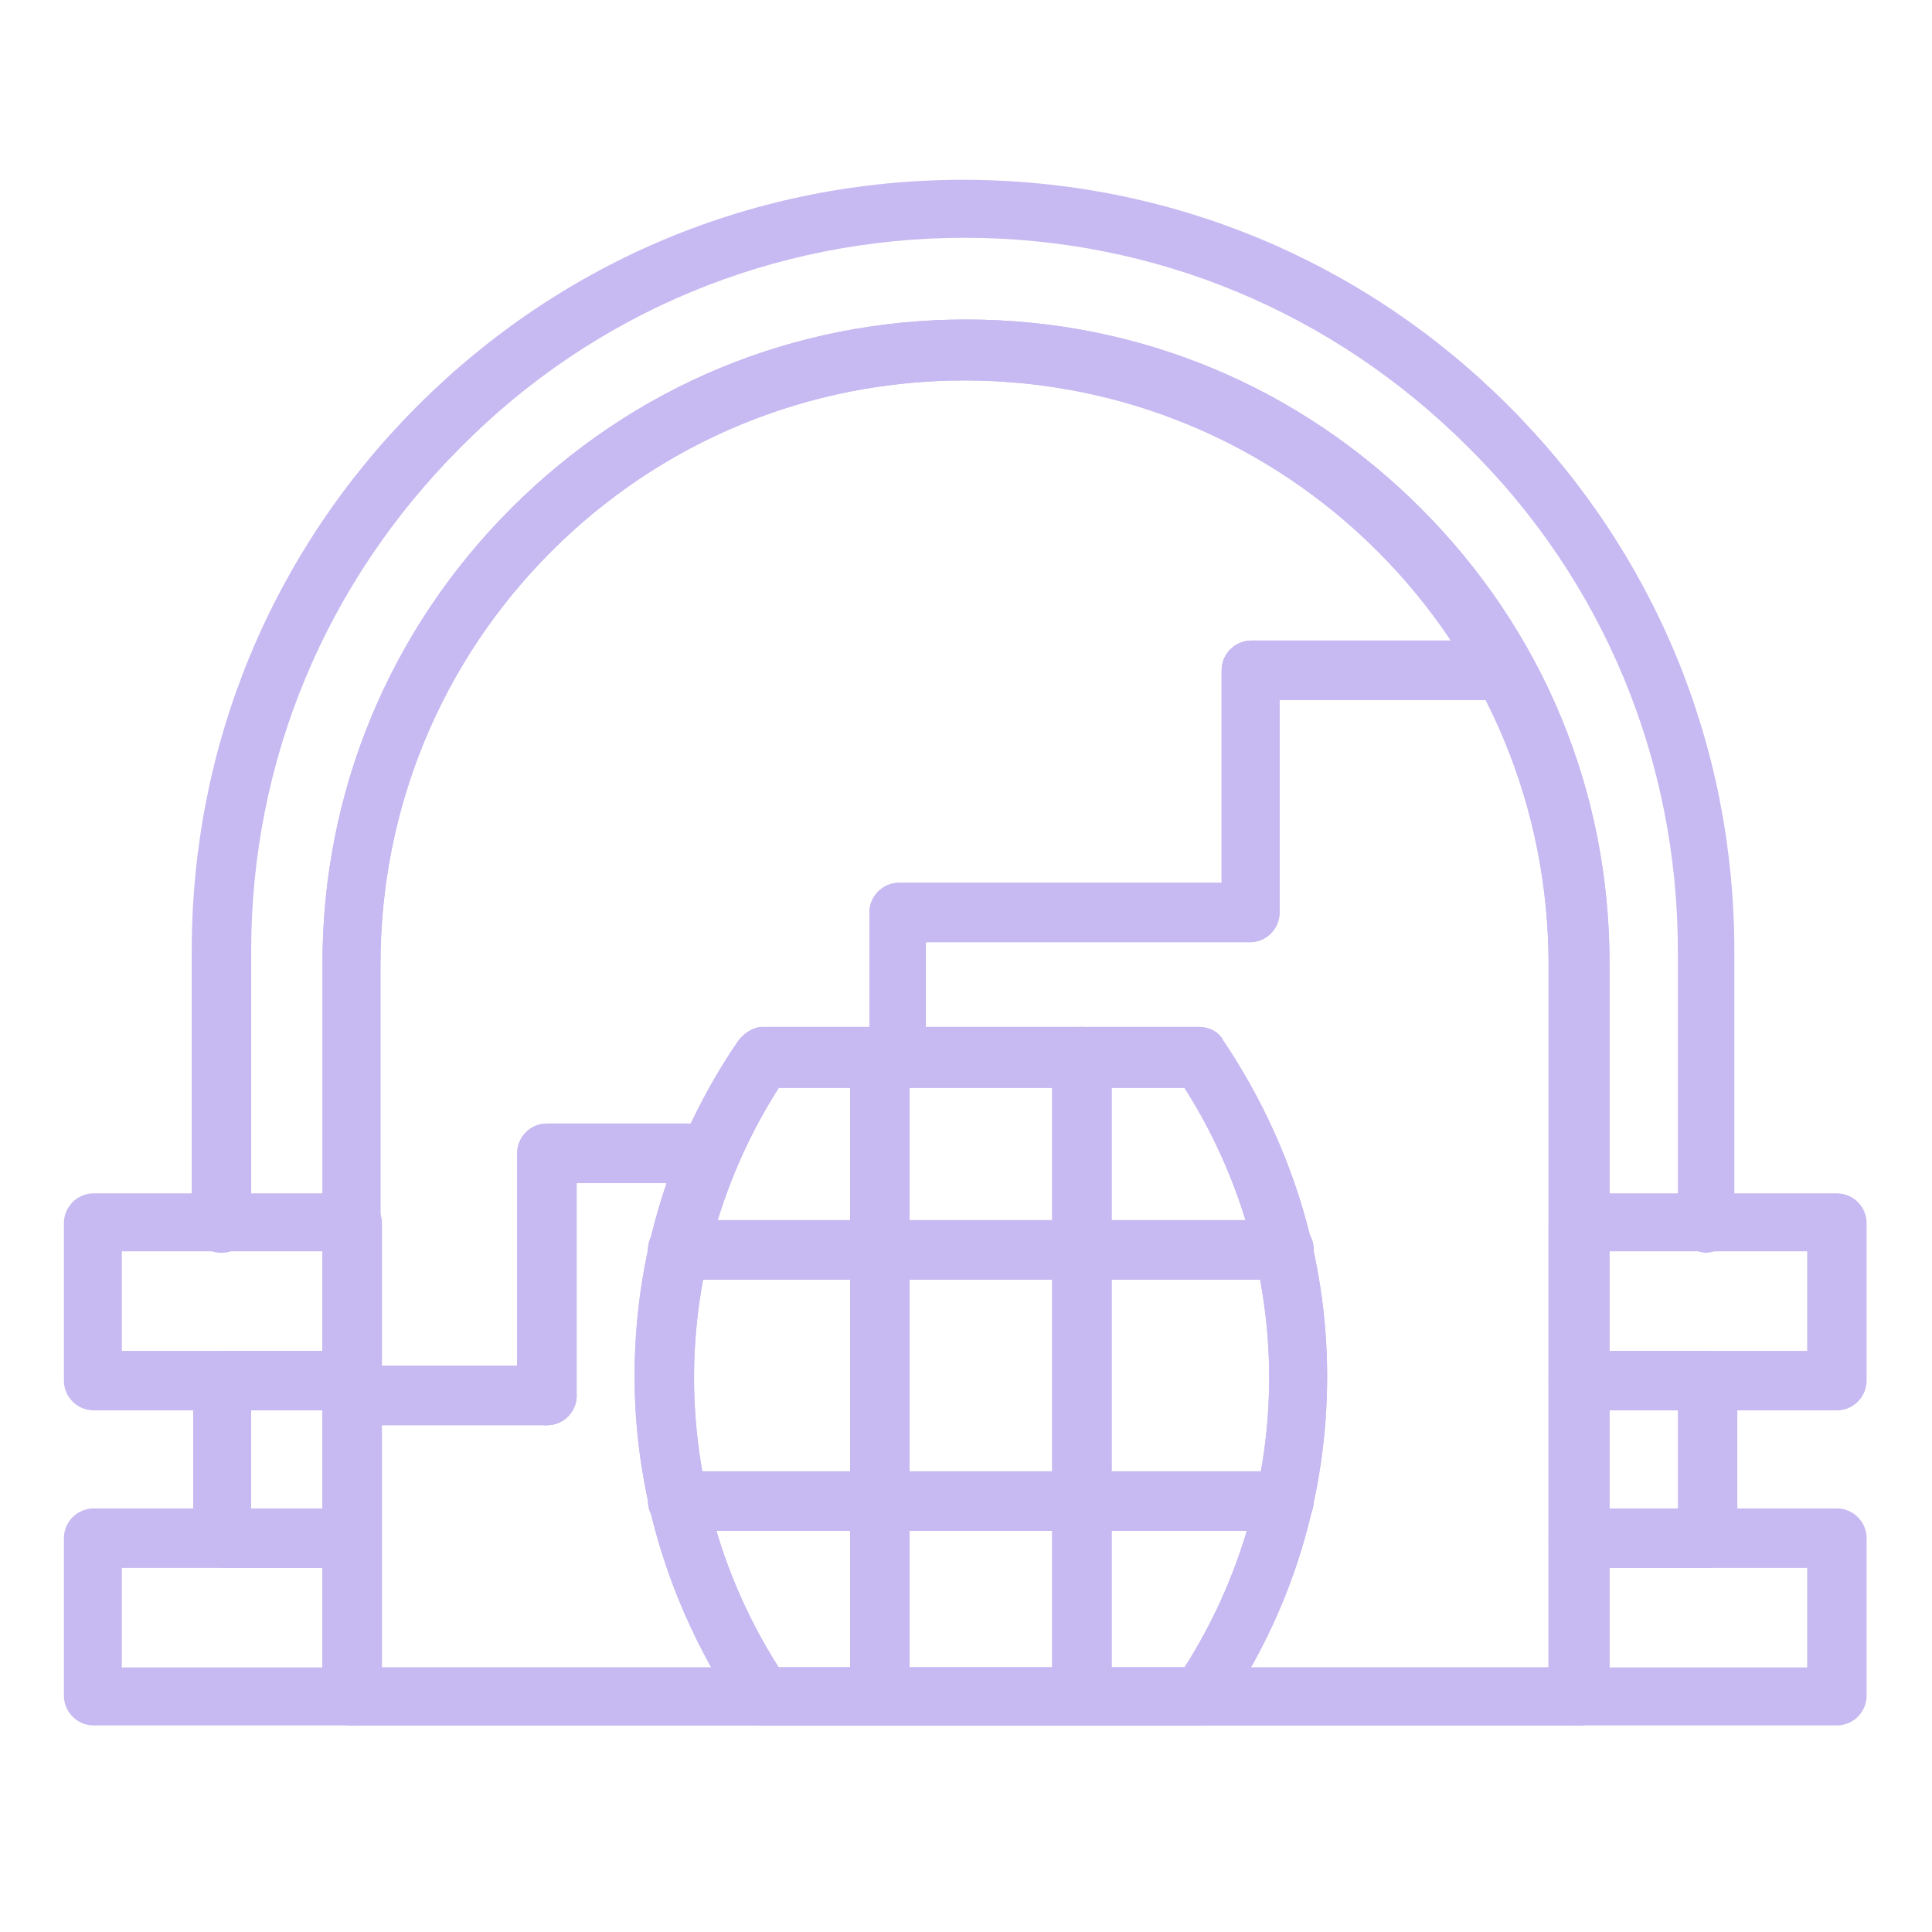 <?xml version="1.0" encoding="UTF-8"?>
<svg xmlns="http://www.w3.org/2000/svg" width="130" height="130" version="1.1" viewBox="0 0 130 130">
  <defs>
    <style>
      .cls-1 {
        fill: #c7b9f1;
      }
    </style>
  </defs>
  <!-- Generator: Adobe Illustrator 28.7.0, SVG Export Plug-In . SVG Version: 1.2.0 Build 136)  -->
  <g>
    <g id="Layer_1">
      <g id="Layer_1-2" data-name="Layer_1">
        <g>
          <g>
            <g>
              <path class="cls-1" d="M106.2,116.1H23.7c-1.1,0-2-.9-2-2v-49.3c0-11.5,4.5-22.4,12.7-30.6,8.2-8.2,19-12.7,30.6-12.7s22.4,4.5,30.6,12.7,12.7,19,12.7,30.6v49.3c0,1.1-.9,2-2,2h0ZM25.6,112.2h78.6v-47.3c0-10.5-4.1-20.4-11.5-27.8-7.4-7.4-17.3-11.5-27.8-11.5s-20.4,4.1-27.8,11.5-11.5,17.3-11.5,27.8c0,0,0,47.3,0,47.3Z"/>
              <g>
                <path class="cls-1" d="M80.7,116.1h-29.4c-.6,0-1.3-.3-1.6-.9-4.5-6.7-7-14.5-7-22.6s2.4-15.9,7-22.6c.4-.5,1-.9,1.6-.9h29.4c.6,0,1.3.3,1.6.9,4.5,6.7,7,14.5,7,22.6s-2.4,15.9-7,22.6c-.4.5-1,.9-1.6.9ZM52.4,112.2h27.3c3.7-5.8,5.7-12.6,5.7-19.5s-2-13.7-5.7-19.5h-27.3c-3.7,5.8-5.7,12.6-5.7,19.5s2,13.7,5.7,19.5Z"/>
                <path class="cls-1" d="M86.4,86.1h-40.8c-1.1,0-2-.9-2-2s.9-2,2-2h40.8c1.1,0,2,.9,2,2s-.9,2-2,2Z"/>
                <path class="cls-1" d="M86.4,103h-40.8c-1.1,0-2-.9-2-2s.9-2,2-2h40.8c1.1,0,2,.9,2,2s-.9,2-2,2Z"/>
                <path class="cls-1" d="M59.2,116.1c-1.1,0-2-.9-2-2v-43c0-1.1.9-2,2-2s2,.9,2,2v43c0,1.1-.9,2-2,2Z"/>
                <path class="cls-1" d="M72.8,116.1c-1.1,0-2-.9-2-2v-43c0-1.1.9-2,2-2s2,.9,2,2v43c0,1.1-.9,2-2,2Z"/>
              </g>
            </g>
            <g>
              <path class="cls-1" d="M36.8,95.9h-13.1c-1.1,0-2-.9-2-2s.9-2,2-2h13.1c1.1,0,2,.9,2,2s-.9,2-2,2Z"/>
              <path class="cls-1" d="M36.8,95.9c-1.1,0-2-.9-2-2v-16.3c0-1.1.9-2,2-2h11c1.1,0,2,.9,2,2s-.9,2-2,2h-9v14.3c0,1.1-.9,2-2,2Z"/>
              <path class="cls-1" d="M60.5,72.6c-1.1,0-2-.9-2-2v-9.2c0-1.1.9-2,2-2h21.7v-14.3c0-1.1.9-2,2-2h16.9c1.1,0,2,.9,2,2s-.9,2-2,2h-15v14.3c0,1.1-.9,2-2,2h-21.8v7.3c0,1.1-.9,2-2,2h.2Z"/>
            </g>
          </g>
          <g>
            <path class="cls-1" d="M23.7,116.1H6.3c-1.1,0-2-.9-2-2v-10.6c0-1.1.9-2,2-2h17.4c1.1,0,2,.9,2,2v10.6c0,1.1-.9,2-2,2ZM8.2,112.2h13.5v-6.7h-13.5s0,6.7,0,6.7Z"/>
            <path class="cls-1" d="M23.7,94.9H6.3c-1.1,0-2-.9-2-2v-10.6c0-1.1.9-2,2-2h17.4c1.1,0,2,.9,2,2v10.6c0,1.1-.9,2-2,2ZM8.2,90.9h13.5v-6.7h-13.5s0,6.7,0,6.7Z"/>
            <path class="cls-1" d="M23.7,105.5h-8.7c-1.1,0-2-.9-2-2v-10.6c0-1.1.9-2,2-2h8.7c1.1,0,2,.9,2,2v10.6c0,1.1-.9,2-2,2ZM16.9,101.6h4.8v-6.7h-4.8s0,6.7,0,6.7Z"/>
          </g>
          <g>
            <path class="cls-1" d="M123.6,116.1h-17.4c-1.1,0-2-.9-2-2v-10.6c0-1.1.9-2,2-2h17.4c1.1,0,2,.9,2,2v10.6c0,1.1-.9,2-2,2ZM108.1,112.2h13.5v-6.7h-13.5v6.7Z"/>
            <path class="cls-1" d="M123.6,94.9h-17.4c-1.1,0-2-.9-2-2v-10.6c0-1.1.9-2,2-2h17.4c1.1,0,2,.9,2,2v10.6c0,1.1-.9,2-2,2ZM108.1,90.9h13.5v-6.7h-13.5v6.7Z"/>
            <path class="cls-1" d="M114.9,105.5h-8.7c-1.1,0-2-.9-2-2v-10.6c0-1.1.9-2,2-2h8.7c1.1,0,2,.9,2,2v10.6c0,1.1-.9,2-2,2ZM108.1,101.6h4.8v-6.7h-4.8v6.7Z"/>
          </g>
          <g>
            <g>
              <path class="cls-1" d="M106.2,116.1H23.7c-1.1,0-2-.9-2-2v-49.3c0-11.5,4.5-22.4,12.7-30.6,8.2-8.2,19-12.7,30.6-12.7s22.4,4.5,30.6,12.7,12.7,19,12.7,30.6v49.3c0,1.1-.9,2-2,2h0ZM25.6,112.2h78.6v-47.3c0-10.5-4.1-20.4-11.5-27.8-7.4-7.4-17.3-11.5-27.8-11.5s-20.4,4.1-27.8,11.5-11.5,17.3-11.5,27.8c0,0,0,47.3,0,47.3Z"/>
              <g>
                <path class="cls-1" d="M80.7,116.1h-29.4c-.6,0-1.3-.3-1.6-.9-4.5-6.7-7-14.5-7-22.6s2.4-15.9,7-22.6c.4-.5,1-.9,1.6-.9h29.4c.6,0,1.3.3,1.6.9,4.5,6.7,7,14.5,7,22.6s-2.4,15.9-7,22.6c-.4.5-1,.9-1.6.9ZM52.4,112.2h27.3c3.7-5.8,5.7-12.6,5.7-19.5s-2-13.7-5.7-19.5h-27.3c-3.7,5.8-5.7,12.6-5.7,19.5s2,13.7,5.7,19.5Z"/>
                <path class="cls-1" d="M86.4,86.1h-40.8c-1.1,0-2-.9-2-2s.9-2,2-2h40.8c1.1,0,2,.9,2,2s-.9,2-2,2Z"/>
                <path class="cls-1" d="M86.4,103h-40.8c-1.1,0-2-.9-2-2s.9-2,2-2h40.8c1.1,0,2,.9,2,2s-.9,2-2,2Z"/>
                <path class="cls-1" d="M59.2,116.1c-1.1,0-2-.9-2-2v-43c0-1.1.9-2,2-2s2,.9,2,2v43c0,1.1-.9,2-2,2Z"/>
                <path class="cls-1" d="M72.8,116.1c-1.1,0-2-.9-2-2v-43c0-1.1.9-2,2-2s2,.9,2,2v43c0,1.1-.9,2-2,2Z"/>
              </g>
            </g>
            <g>
              <path class="cls-1" d="M36.8,95.9h-13.1c-1.1,0-2-.9-2-2s.9-2,2-2h13.1c1.1,0,2,.9,2,2s-.9,2-2,2Z"/>
              <path class="cls-1" d="M36.8,95.9c-1.1,0-2-.9-2-2v-16.3c0-1.1.9-2,2-2h11c1.1,0,2,.9,2,2s-.9,2-2,2h-9v14.3c0,1.1-.9,2-2,2Z"/>
              <path class="cls-1" d="M60.5,72.6c-1.1,0-2-.9-2-2v-9.2c0-1.1.9-2,2-2h21.7v-14.3c0-1.1.9-2,2-2h16.9c1.1,0,2,.9,2,2s-.9,2-2,2h-15v14.3c0,1.1-.9,2-2,2h-21.8v7.3c0,1.1-.9,2-2,2h.2Z"/>
            </g>
          </g>
          <path class="cls-1" d="M114.9,84.3c-1.1,0-2-.9-2-2v-18.3c0-12.8-5-24.9-14.1-33.9-9.1-9.1-21.1-14.1-33.9-14.1s-24.9,5-33.9,14.1c-9.1,9.1-14.1,21.1-14.1,33.9v18.3c0,1.1-.9,2-2,2s-2-.9-2-2v-18.3c0-13.9,5.4-26.9,15.2-36.7s22.8-15.2,36.7-15.2,26.9,5.4,36.7,15.2c9.8,9.8,15.2,22.8,15.2,36.7v18.3c0,1.1-.9,2-2,2h.2Z"/>
        </g>
      </g>
    </g>
  </g>
</svg>
